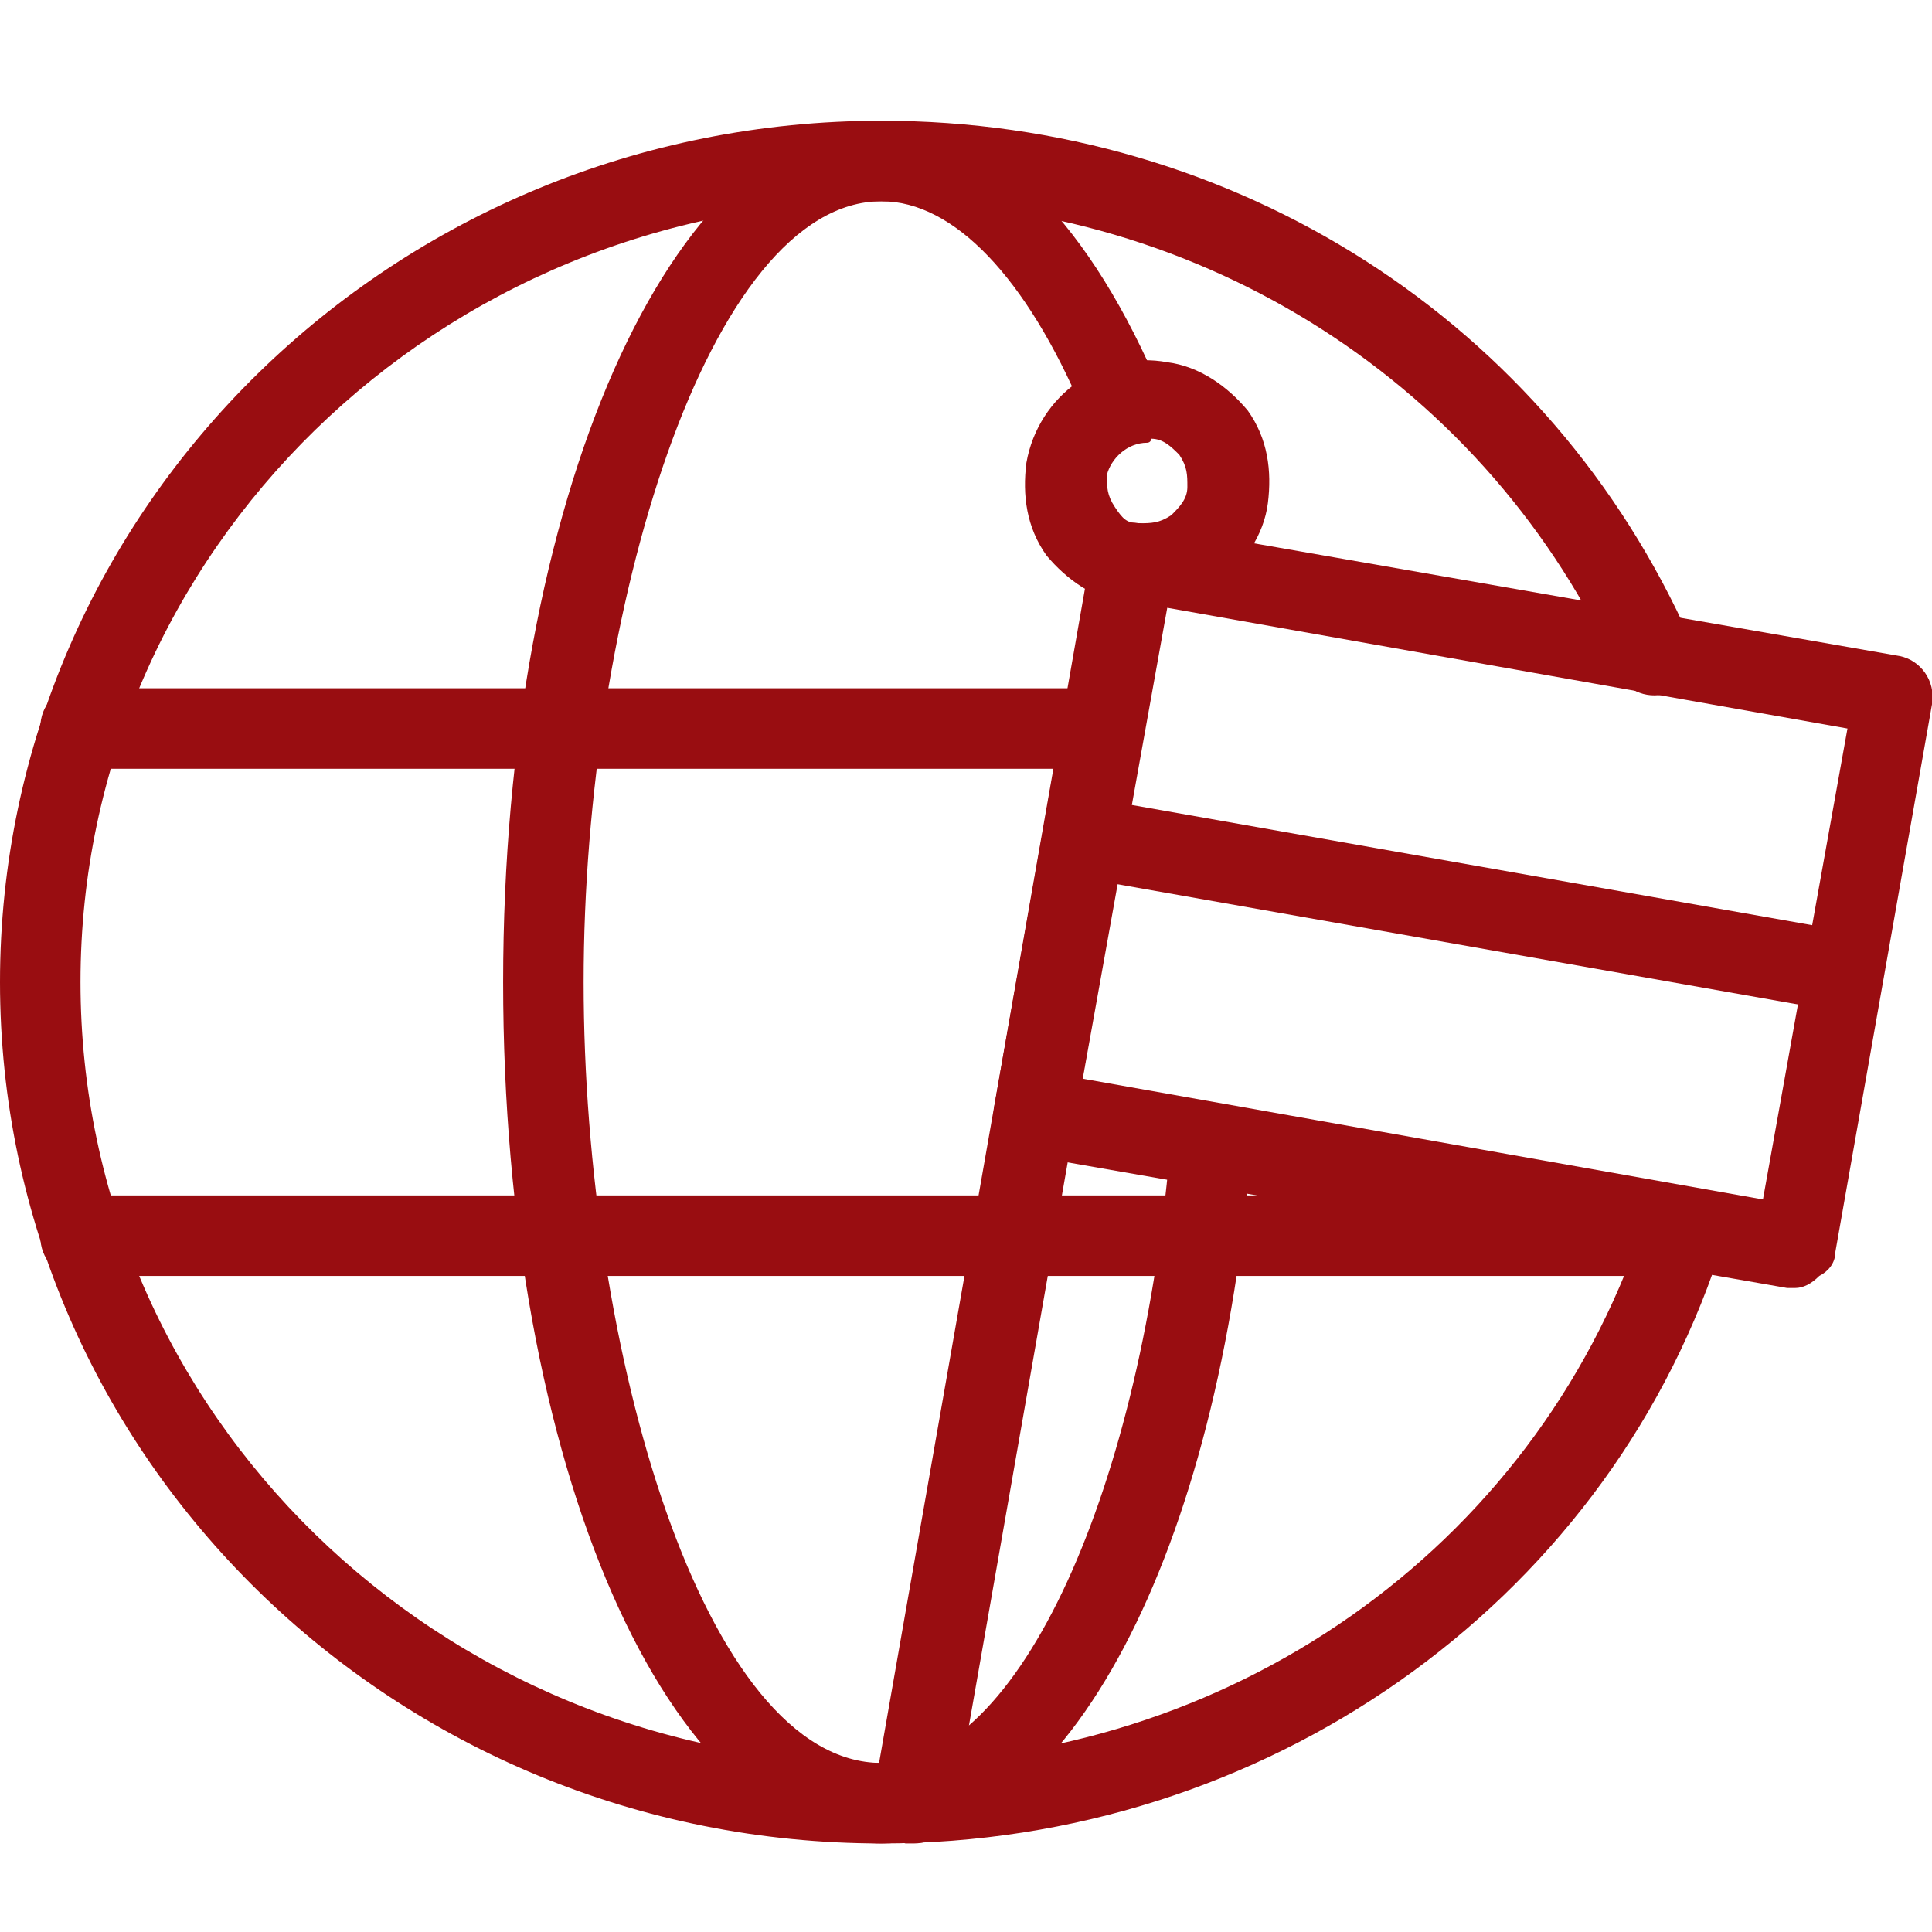 <?xml version="1.0" encoding="utf-8"?>
<!-- Generator: Adobe Illustrator 28.0.0, SVG Export Plug-In . SVG Version: 6.00 Build 0)  -->
<svg version="1.1" id="Layer_1" xmlns="http://www.w3.org/2000/svg" xmlns:xlink="http://www.w3.org/1999/xlink" x="0px" y="0px"
	 viewBox="0 0 48 48" style="enable-background:new 0 0 48 48;" xml:space="preserve">
<style type="text/css">
	.st0{fill:none;}
	.st1{fill:#990D11;}
</style>
<g id="Symbols">
	<g id="icon_x2F_icon_x5F_fact_x5F_4">
		<g id="Rectangle">
			<rect class="st0" width="48" height="48"/>
		</g>
		<g id="Group-17" transform="translate(1, 4)">
			<g id="Stroke-1">
				<path class="st1" d="M20.9,41.8C8.8,41.8-1,32.2-1,20.4C-1,8.6,8.8-1,20.9-1C29.7-1,37.5,4,41,11.9c0.2,0.5,0,1.1-0.5,1.3
					c-0.5,0.2-1.1,0-1.3-0.5C36,5.6,28.9,1,20.9,1C9.9,1,1,9.7,1,20.4c0,10.7,8.9,19.4,19.9,19.4c8.6,0,16.2-5.3,18.9-13.3
					c0.2-0.5,0.7-0.8,1.3-0.6c0.5,0.2,0.8,0.7,0.6,1.3C38.8,35.9,30.4,41.8,20.9,41.8z"/>
			</g>
			<g id="Stroke-3">
				<path class="st1" d="M20.9,41.8c-5.3,0-9.4-9.4-9.4-21.4S15.7-1,20.9-1c2.6,0,5,2.3,6.8,6.4l-1.8,0.8C24.5,2.9,22.7,1,20.9,1
					c-4.3,0-7.4,10.2-7.4,19.4c0,9.2,3,19.4,7.4,19.4c3.4,0,6.5-6.8,7.2-15.6l2,0.2C29.3,34.6,25.5,41.8,20.9,41.8z"/>
			</g>
			<g id="Stroke-5">
				<path class="st1" d="M40.8,27.7H1c-0.6,0-1-0.4-1-1s0.4-1,1-1h39.8c0.6,0,1,0.4,1,1S41.4,27.7,40.8,27.7z"/>
			</g>
			<g id="Stroke-7">
				<path class="st1" d="M26.3,15.1H1c-0.6,0-1-0.4-1-1s0.4-1,1-1h25.3c0.6,0,1,0.4,1,1S26.9,15.1,26.3,15.1z"/>
			</g>
			<g id="Stroke-9">
				<path class="st1" d="M21.7,41.8c-0.1,0-0.1,0-0.2,0c-0.5-0.1-0.9-0.6-0.8-1.2l5.4-30.8c0.1-0.5,0.6-0.9,1.2-0.8
					c0.5,0.1,0.9,0.6,0.8,1.2L22.7,41C22.6,41.5,22.2,41.8,21.7,41.8z"/>
			</g>
			<g id="Stroke-11">
				<path class="st1" d="M43.6,28c-0.1,0-0.1,0-0.2,0l-18.9-3.3c-0.5-0.1-0.9-0.6-0.8-1.2l2.4-13.6c0-0.3,0.2-0.5,0.4-0.6
					C26.8,9,27.1,9,27.3,9l18.9,3.3c0.5,0.1,0.9,0.6,0.8,1.2l-2.4,13.6c0,0.3-0.2,0.5-0.4,0.6C44,27.9,43.8,28,43.6,28z M25.9,22.8
					l16.9,3l2.1-11.7l-16.9-3L25.9,22.8z"/>
			</g>
			<g id="Stroke-13">
				
					<rect x="34.2" y="8.9" transform="matrix(0.174 -0.985 0.985 0.174 10.886 49.902)" class="st1" width="2" height="19.1"/>
			</g>
			<g id="Stroke-15">
				<path class="st1" d="M27.5,11c-0.2,0-0.4,0-0.5,0c-0.8-0.1-1.5-0.6-2-1.2c-0.5-0.7-0.6-1.5-0.5-2.3C24.8,5.8,26.4,4.7,28,5
					c0.8,0.1,1.5,0.6,2,1.2c0.5,0.7,0.6,1.5,0.5,2.3l0,0c-0.1,0.8-0.6,1.5-1.2,2C28.7,10.9,28.1,11,27.5,11z M27.5,7
					c-0.5,0-0.9,0.4-1,0.8c0,0.3,0,0.5,0.2,0.8S27,9,27.3,9c0.3,0,0.5,0,0.8-0.2c0.2-0.2,0.4-0.4,0.4-0.7c0,0,0,0,0,0
					c0-0.3,0-0.5-0.2-0.8c-0.2-0.2-0.4-0.4-0.7-0.4C27.6,7,27.5,7,27.5,7z"/>
			</g>
		</g>
	</g>
</g>
</svg>

